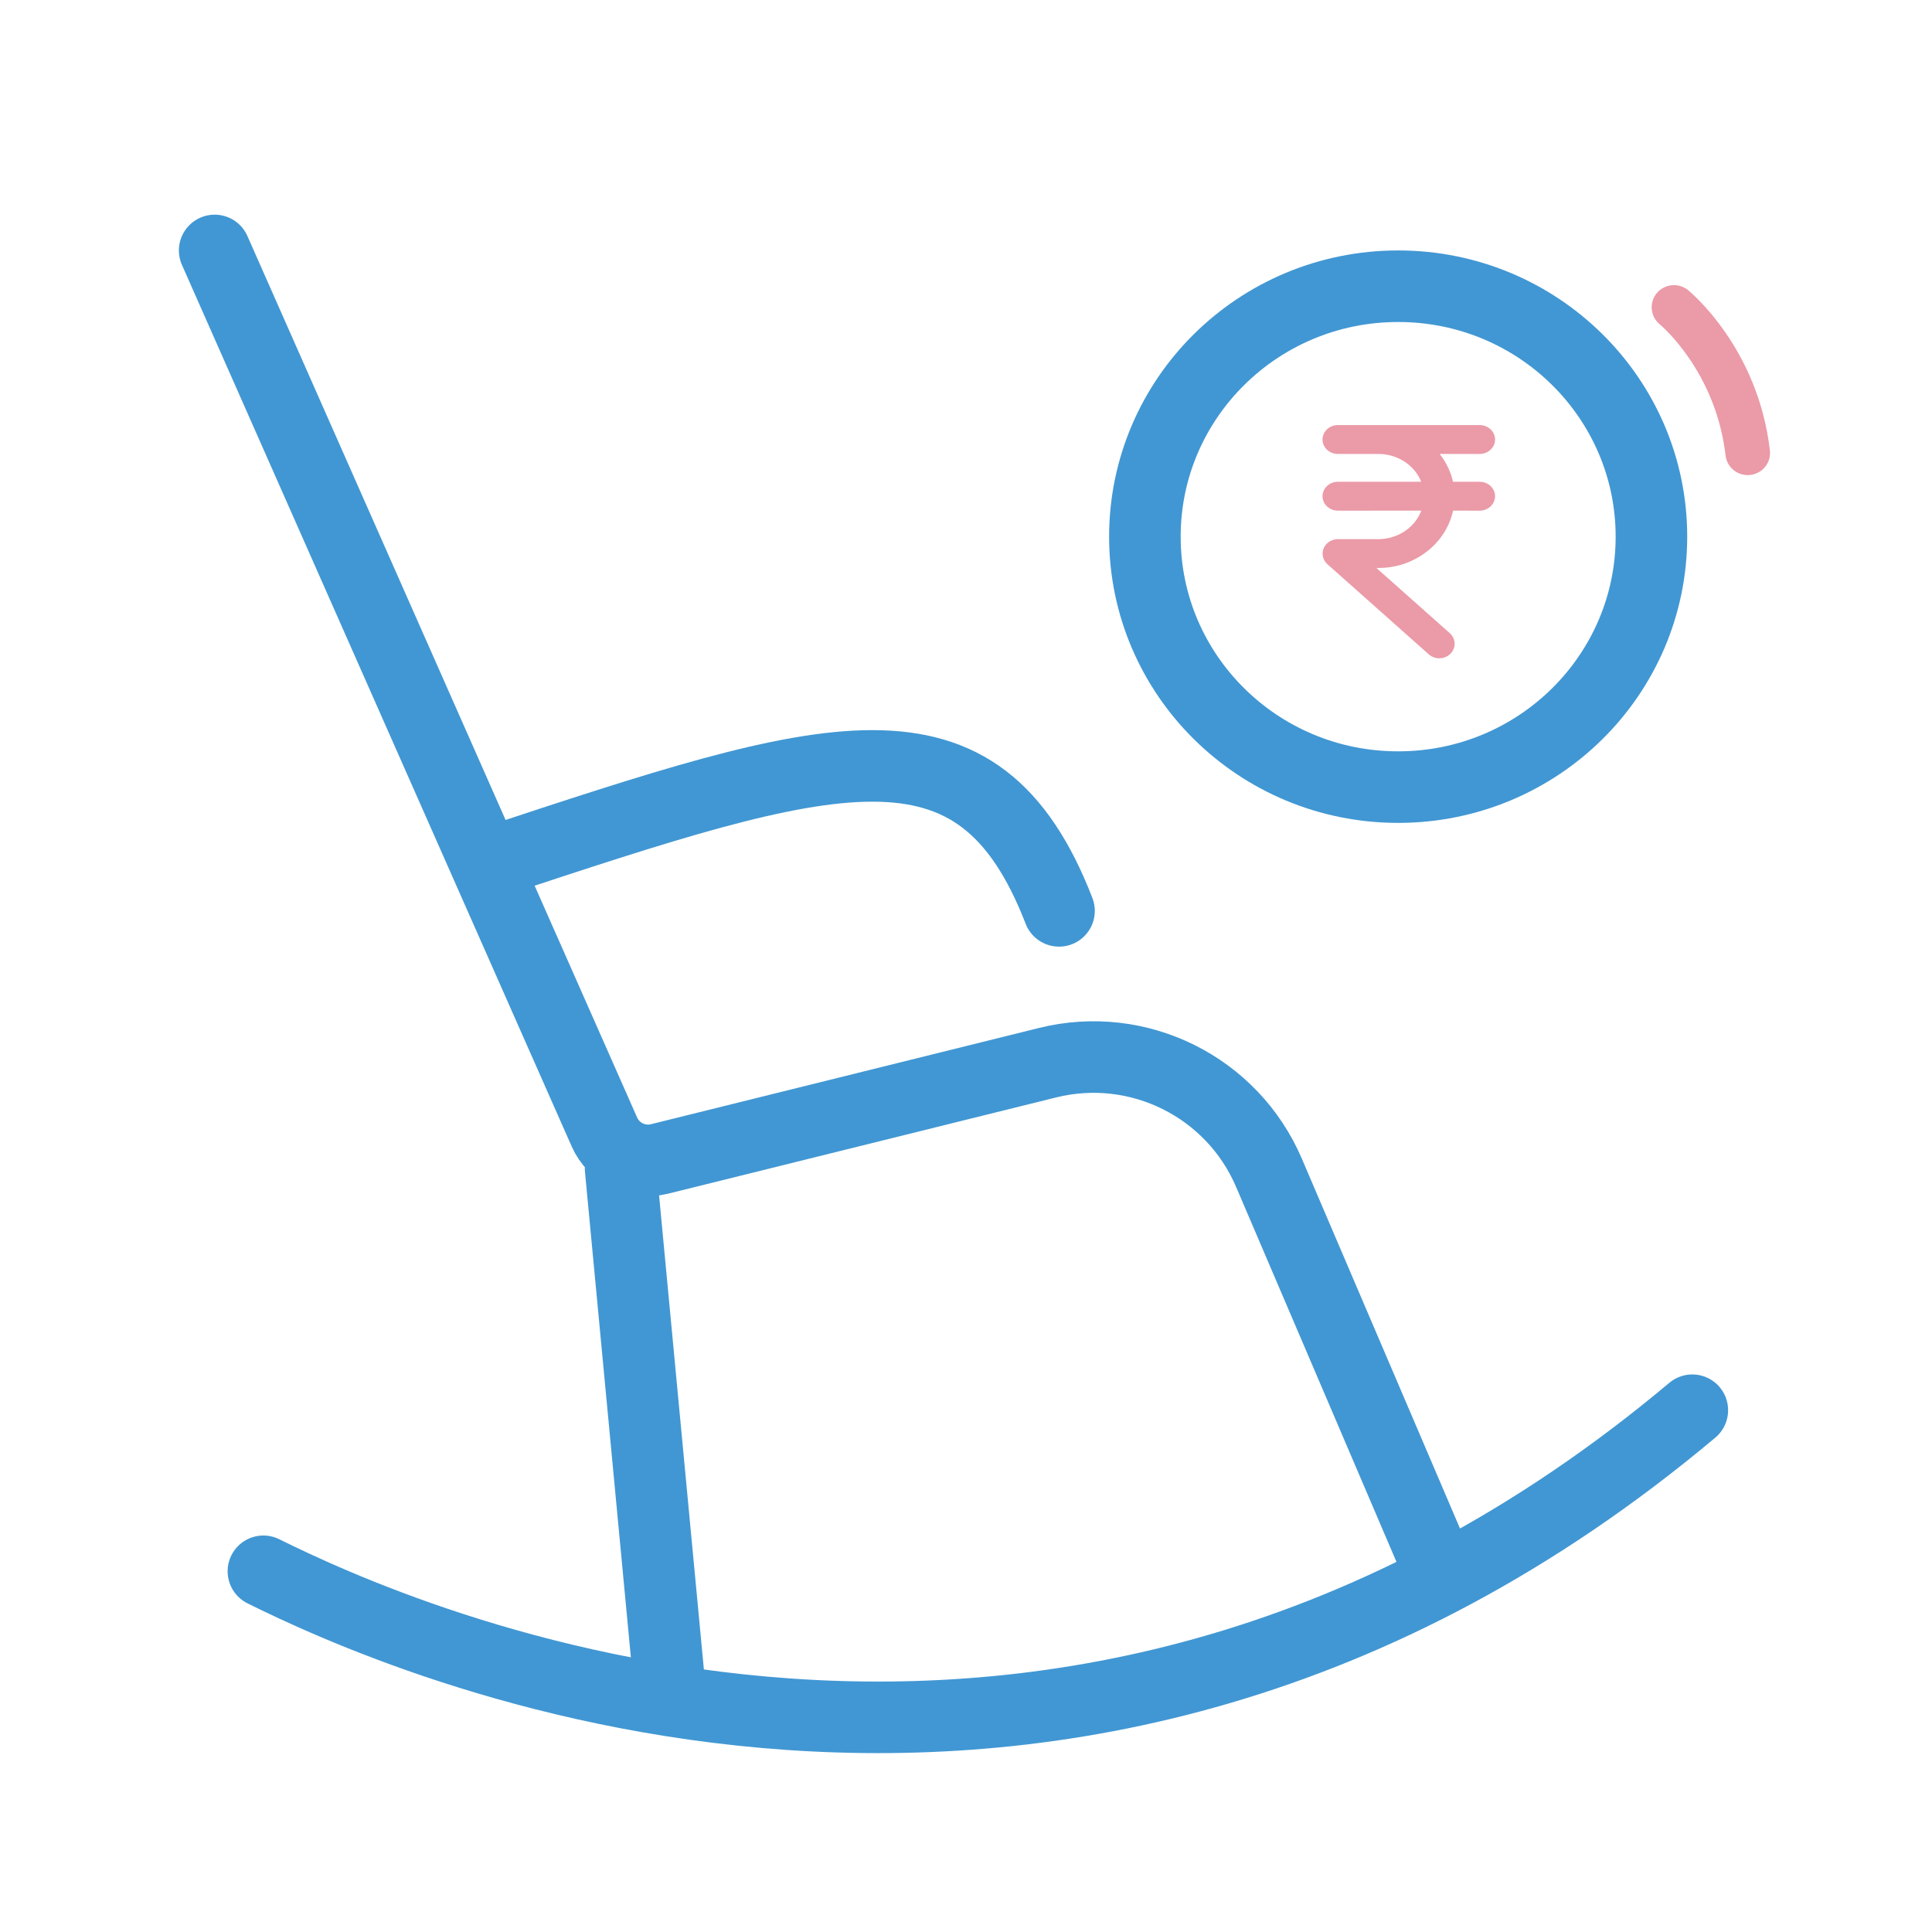 <svg width="54" height="54" viewBox="0 0 54 54" fill="none" xmlns="http://www.w3.org/2000/svg">
<path d="M6 7L16.893 31.638C17.155 32.23 17.805 32.549 18.434 32.393L29.282 29.702C31.82 29.073 34.441 30.377 35.469 32.782L40.039 43.468" stroke="#4197D3" stroke-width="2" stroke-linecap="round" stroke-linejoin="round"/>
<path d="M17.346 32.662L18.708 47.069" stroke="#4197D3" stroke-width="2" stroke-linecap="round" stroke-linejoin="round"/>
<path d="M13.715 24.108C23.246 20.957 27.331 19.606 29.6 25.459" stroke="#4197D3" stroke-width="2" stroke-linecap="round" stroke-linejoin="round"/>
<path d="M7.362 43.918C10.993 45.719 29.601 54.273 47.301 39.416" stroke="#4197D3" stroke-width="2" stroke-linecap="round" stroke-linejoin="round"/>
<path d="M46.158 15C46.158 18.857 42.998 22 39.079 22C35.16 22 32 18.857 32 15C32 11.143 35.16 8 39.079 8C42.998 8 46.158 11.143 46.158 15Z" stroke="#4197D3" stroke-width="2"/>
<path fill-rule="evenodd" clip-rule="evenodd" d="M48.849 13.279C48.535 13.279 48.267 13.046 48.23 12.731C47.957 10.37 46.407 9.078 46.392 9.066C46.126 8.848 46.088 8.459 46.307 8.195C46.527 7.931 46.919 7.894 47.185 8.111C47.265 8.177 49.14 9.738 49.469 12.59C49.509 12.931 49.263 13.236 48.921 13.275C48.897 13.279 48.873 13.279 48.849 13.279Z" fill="#EB9AA7"/>
<path fill-rule="evenodd" clip-rule="evenodd" d="M41.358 11.881C41.594 11.881 41.787 12.062 41.787 12.285C41.787 12.508 41.594 12.688 41.358 12.688H40.237L40.257 12.712C40.428 12.936 40.55 13.192 40.612 13.466H41.358C41.578 13.466 41.759 13.622 41.785 13.823L41.787 13.869C41.787 14.093 41.594 14.273 41.358 14.273L40.613 14.272L40.598 14.339C40.379 15.195 39.58 15.832 38.626 15.873L38.526 15.875H38.471L40.526 17.701C40.681 17.845 40.701 18.071 40.574 18.234L40.539 18.274C40.377 18.434 40.107 18.443 39.936 18.29L37.096 15.765C37.016 15.69 36.967 15.586 36.967 15.481C36.963 15.256 37.154 15.072 37.395 15.069H38.528C39.063 15.068 39.529 14.753 39.714 14.304L39.725 14.272L37.393 14.273C37.174 14.273 36.992 14.117 36.968 13.917L36.965 13.869C36.965 13.647 37.157 13.466 37.393 13.466H39.723L39.714 13.443C39.538 13.024 39.109 12.72 38.608 12.69L38.528 12.688H37.393C37.157 12.688 36.965 12.508 36.965 12.285C36.965 12.062 37.157 11.881 37.393 11.881H41.358Z" fill="#EB9AA7"/>
</svg>
